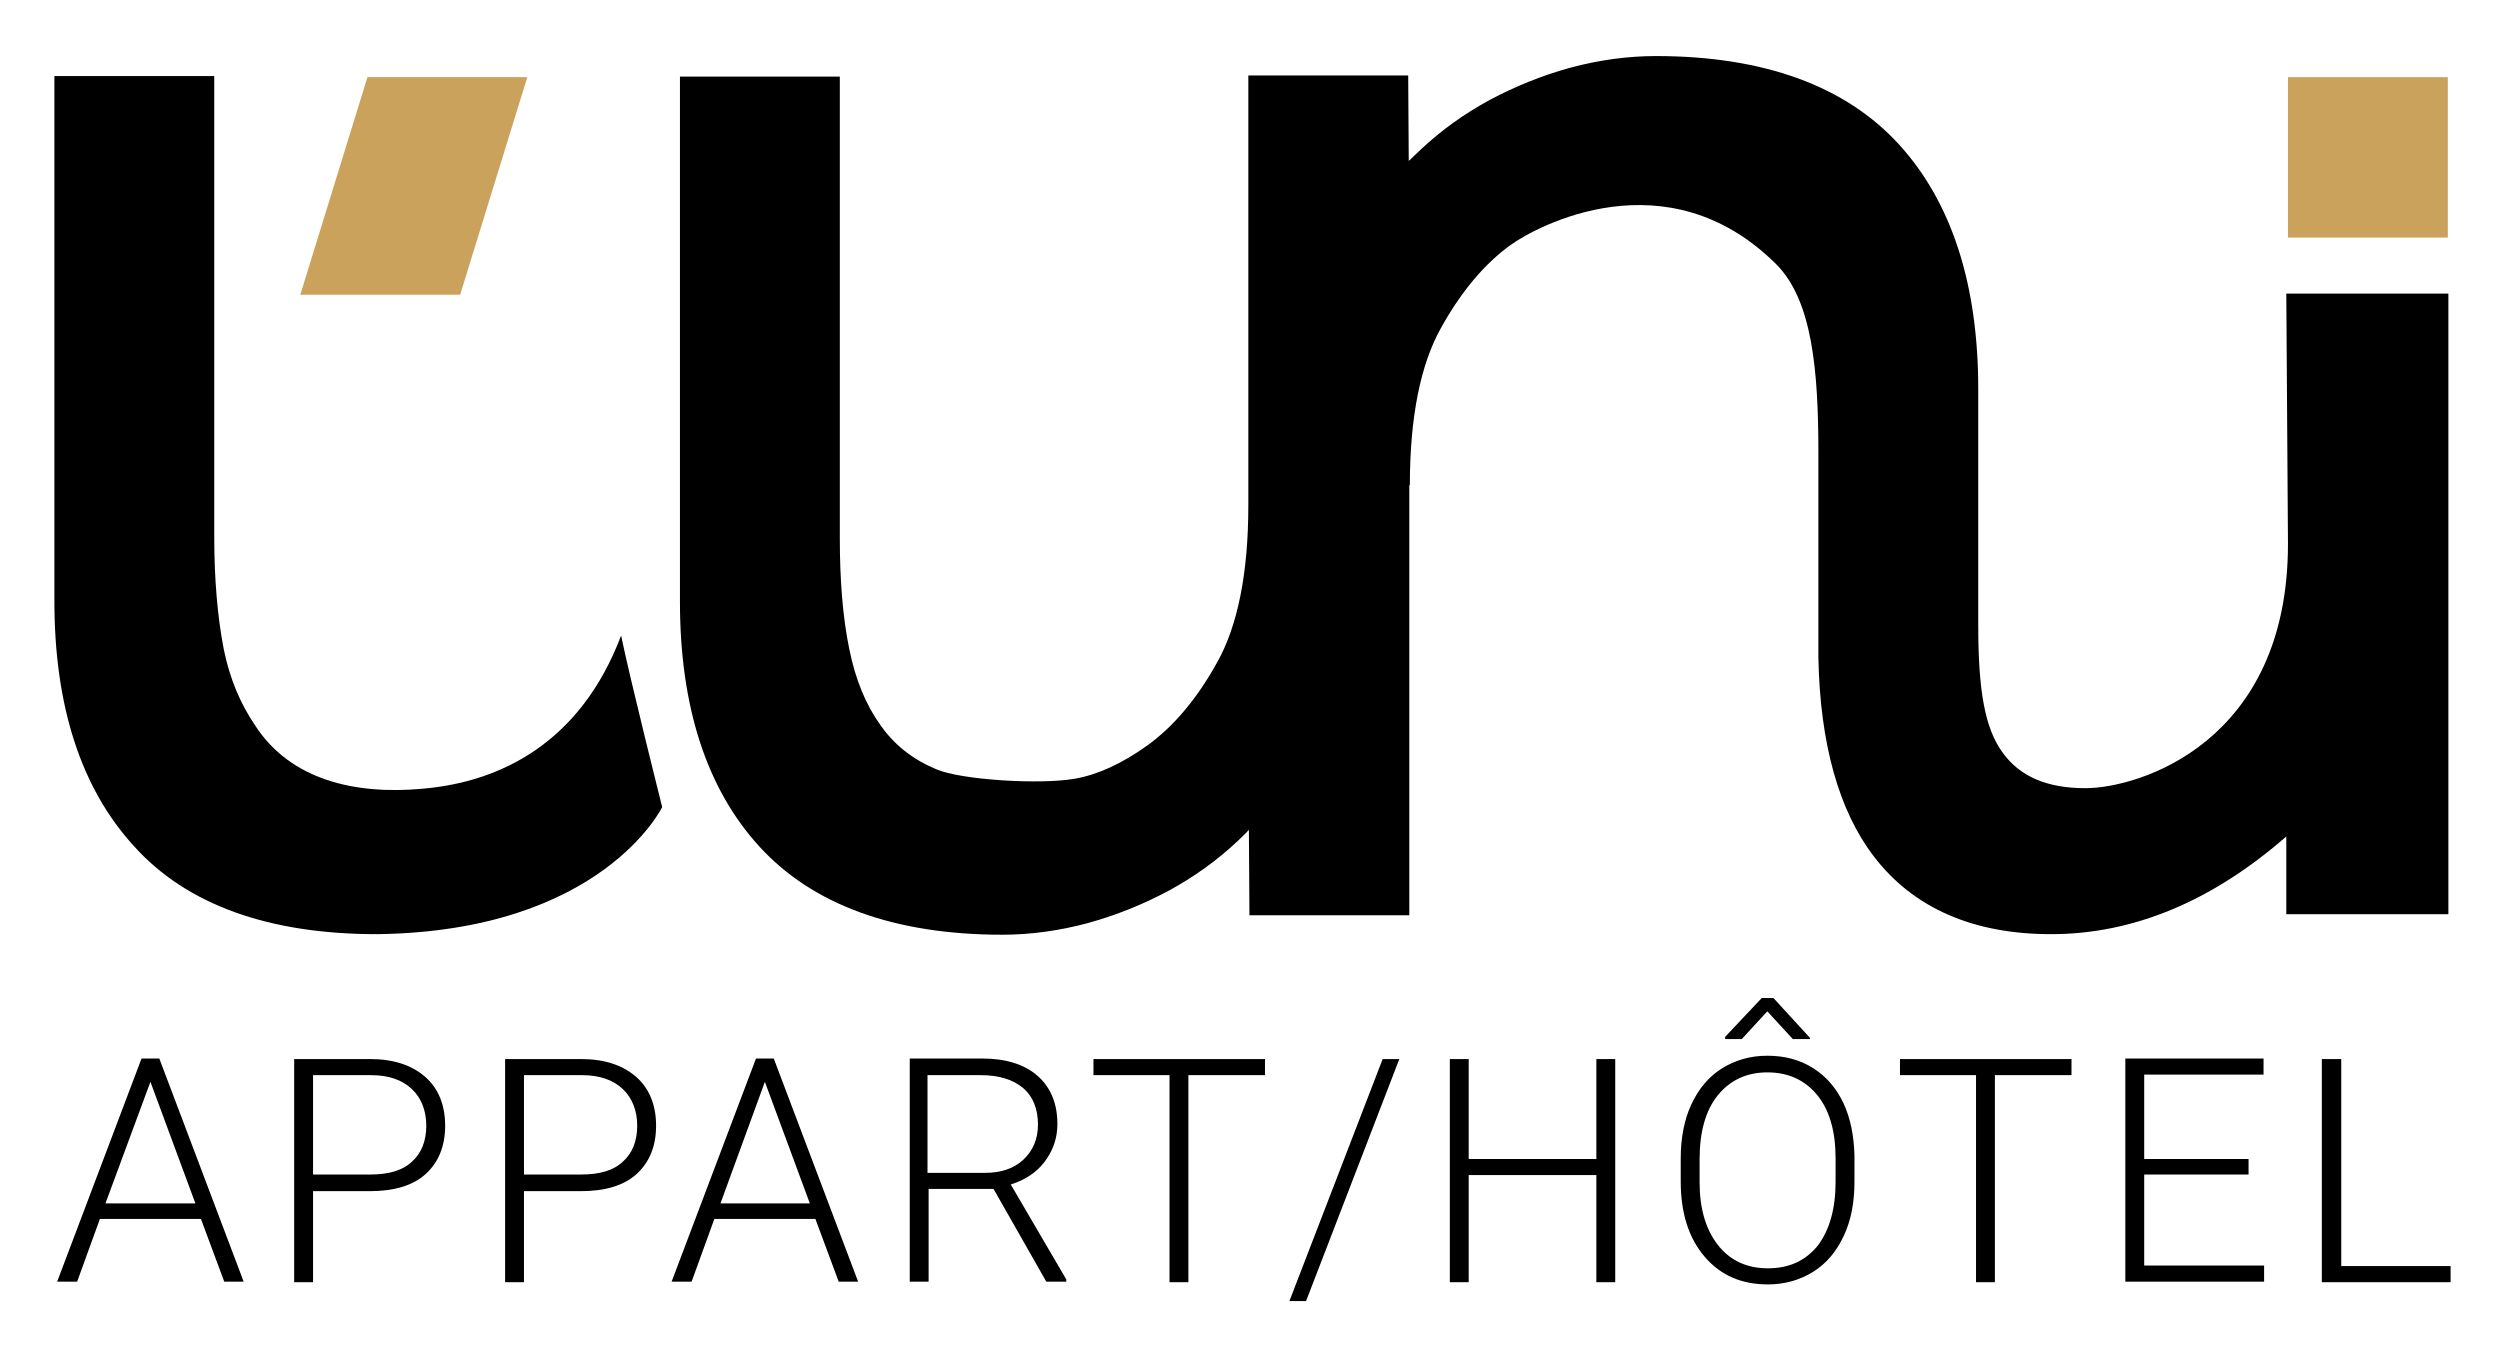 <?xml version="1.0" encoding="utf-8"?>
<!-- Generator: Adobe Illustrator 24.2.3, SVG Export Plug-In . SVG Version: 6.00 Build 0)  -->
<svg version="1.1" id="Calque_1" xmlns="http://www.w3.org/2000/svg" xmlns:xlink="http://www.w3.org/1999/xlink" x="0px" y="0px"
	 width="450.4px" height="243.6px" viewBox="0 0 450.4 243.6" style="enable-background:new 0 0 450.4 243.6;" xml:space="preserve"
	>
<style type="text/css">
	.st0{clip-path:url(#SVGID_2_);}
	.st1{clip-path:url(#SVGID_2_);fill:#CBA25B;}
	.st2{clip-path:url(#SVGID_4_);}
</style>
<g>
	<defs>
		<rect id="SVGID_1_" x="-17.8" y="-6.1" width="486.5" height="299.3"/>
	</defs>
	<clipPath id="SVGID_2_">
		<use xlink:href="#SVGID_1_"  style="overflow:visible;"/>
	</clipPath>
	<path class="st0" d="M67.9,168.3c-19.5,0-34.3-5.3-43.8-15.9c-9.5-10.4-14.3-25.2-14.3-44.1l0-94.6h28.8v83.1
		c0,7.6,0.6,14.4,1.7,20.1c1.1,5.5,3.1,10,5.6,13.7c6.4,10,18.2,12.6,30.2,11.5c14.1-1.2,28.5-8.3,35.8-27.6
		c1.5,7.4,7.4,30.9,7.4,30.9S108.5,167.8,67.9,168.3"/>
	<path class="st0" d="M254,87.4c0-12.2,1.9-21.7,5.6-28.3c3.7-6.7,8-11.7,12.6-15c4.6-3.3,28.1-16.1,47.8,3.5
		c6.5,6.5,7.6,19.1,7.6,34l0,36.9c0.3,15.5,3.7,27.6,10,35.8c7.1,9.3,17.9,14,31.9,14c14.8,0,29-5.9,42.4-17.6v14h29.2l0-111.8
		l-29.2,0l0.3,45.1c0,35.9-27,44-36.5,44c-6.9,0-11.8-2.1-14.9-6.4c-3.2-4.4-4.4-11.1-4.4-23l0-42.5c0-18.9-4.8-33.7-14.3-44.1
		c-9.6-10.5-24.3-15.9-43.8-15.9c-5,0-10.2,0.7-15.4,2.1c-5.1,1.4-10,3.4-14.5,5.8c-4.6,2.5-8.8,5.5-12.5,9c-0.7,0.7-1.4,1.3-2.1,2
		c0-1.2-0.1-15.4-0.1-15.4h-28.8V91c0,12.2-1.9,21.7-5.6,28.3c-3.7,6.7-8,11.7-12.6,15c-4.6,3.3-9,5.3-13.1,6
		c-6.3,1.1-20.5,0.2-24.9-1.7c-4.3-1.8-7.6-4.4-10.1-8c-2.6-3.6-4.5-8.2-5.6-13.7c-1.2-5.8-1.7-12.6-1.7-20.1V13.8h-28.8l0,94.6
		c0,18.9,4.8,33.7,14.3,44.1c9.6,10.5,24.3,15.9,43.8,15.9c5,0,10.2-0.7,15.4-2.1c5.1-1.4,10-3.4,14.5-5.8c4.6-2.5,8.8-5.5,12.5-9
		c0.7-0.7,1.4-1.3,2-2c0,1.2,0.1,15.4,0.1,15.4l28.8,0V87.4z"/>
	<rect x="412.2" y="13.9" class="st1" width="28.8" height="28.9"/>
	<polygon class="st1" points="82.9,53.1 95,13.9 66.2,13.9 54.1,53.1 	"/>
</g>
<g>
	<defs>
		<rect id="SVGID_3_" x="10.3" y="179.8" width="431.2" height="54.6"/>
	</defs>
	<clipPath id="SVGID_4_">
		<use xlink:href="#SVGID_3_"  style="overflow:visible;"/>
	</clipPath>
	<path class="st2" d="M421.7,190.8h-3.4v40.2h23.3v-2.9h-19.8V190.8z M405.1,208.8h-18.8v-15.2h21.5v-2.9h-24.9v40.2h25v-2.9h-21.6
		v-16.4h18.8V208.8z M373.2,190.8h-30.9v2.9H356v37.3h3.4v-37.3h13.8V190.8z M319.5,179.8h-2.1l-6.6,7v0.4h3l4.6-5l4.6,5h3.1V187
		L319.5,179.8z M330.7,212.9c0,4.9-1.1,8.7-3.2,11.5c-2.2,2.7-5.1,4.1-9,4.1c-3.8,0-6.8-1.4-9-4.2c-2.2-2.8-3.3-6.6-3.3-11.3v-4.2
		c0-4.9,1.1-8.8,3.3-11.5c2.2-2.7,5.2-4.1,8.9-4.1c3.8,0,6.8,1.4,9,4.1c2.2,2.7,3.3,6.5,3.3,11.4V212.9z M334.1,208.2
		c-0.1-3.6-0.7-6.7-2-9.5c-1.3-2.7-3.1-4.8-5.5-6.3c-2.4-1.5-5.1-2.2-8.2-2.2c-3.1,0-5.8,0.8-8.2,2.3c-2.4,1.5-4.2,3.7-5.5,6.5
		c-1.3,2.8-1.9,6.1-1.9,9.7v4.1c0,5.7,1.4,10.2,4.3,13.6c2.9,3.4,6.7,5,11.4,5c3.1,0,5.8-0.8,8.2-2.3c2.4-1.5,4.2-3.7,5.5-6.5
		c1.3-2.8,1.9-6,1.9-9.7V208.2z M291,190.8h-3.4v18h-23v-18h-3.4v40.2h3.4v-19.3h23v19.3h3.4V190.8z M252.1,190.8h-3l-16.8,43.6h3
		L252.1,190.8z M227.9,190.8H197v2.9h13.7v37.3h3.4v-37.3h13.8V190.8z M167.1,193.7h9.6c3.3,0,5.8,0.8,7.6,2.3s2.7,3.8,2.7,6.6
		c0,2.6-0.9,4.7-2.6,6.3c-1.7,1.6-4,2.4-6.9,2.4h-10.4V193.7z M188.5,230.9h3.6v-0.4l-10-17.1c2.5-0.8,4.6-2.1,6.1-4.1
		c1.5-2,2.3-4.2,2.3-6.8c0-3.7-1.2-6.6-3.6-8.7c-2.4-2.1-5.8-3.1-10-3.1h-13v40.2h3.4v-16.7h11.7L188.5,230.9z M137.8,194.9
		l8.1,21.9h-16.1L137.8,194.9z M151.1,230.9h3.5l-15.2-40.2h-3.2L121,230.9h3.6l4.1-11.3h18.2L151.1,230.9z M94.4,193.7h10.5
		c3.2,0,5.6,0.9,7.3,2.5c1.7,1.6,2.6,3.9,2.6,6.6c0,2.8-0.9,5-2.6,6.5c-1.7,1.6-4.2,2.3-7.5,2.3H94.4V193.7z M104.6,214.6
		c4.4,0,7.8-1,10.1-3.1c2.3-2.1,3.5-5,3.5-8.7c0-3.7-1.2-6.7-3.6-8.8c-2.4-2.1-5.7-3.2-9.9-3.2H91v40.2h3.4v-16.4H104.6z
		 M56.4,193.7h10.5c3.2,0,5.6,0.9,7.3,2.5c1.7,1.6,2.6,3.9,2.6,6.6c0,2.8-0.9,5-2.6,6.5c-1.7,1.6-4.2,2.3-7.5,2.3H56.4V193.7z
		 M66.6,214.6c4.4,0,7.8-1,10.1-3.1c2.3-2.1,3.5-5,3.5-8.7c0-3.7-1.2-6.7-3.6-8.8c-2.4-2.1-5.7-3.2-9.9-3.2H53v40.2h3.4v-16.4H66.6z
		 M27.1,194.9l8.1,21.9H19L27.1,194.9z M40.4,230.9h3.5l-15.2-40.2h-3.2l-15.2,40.2h3.6l4.1-11.3h18.2L40.4,230.9z"/>
</g>
</svg>
